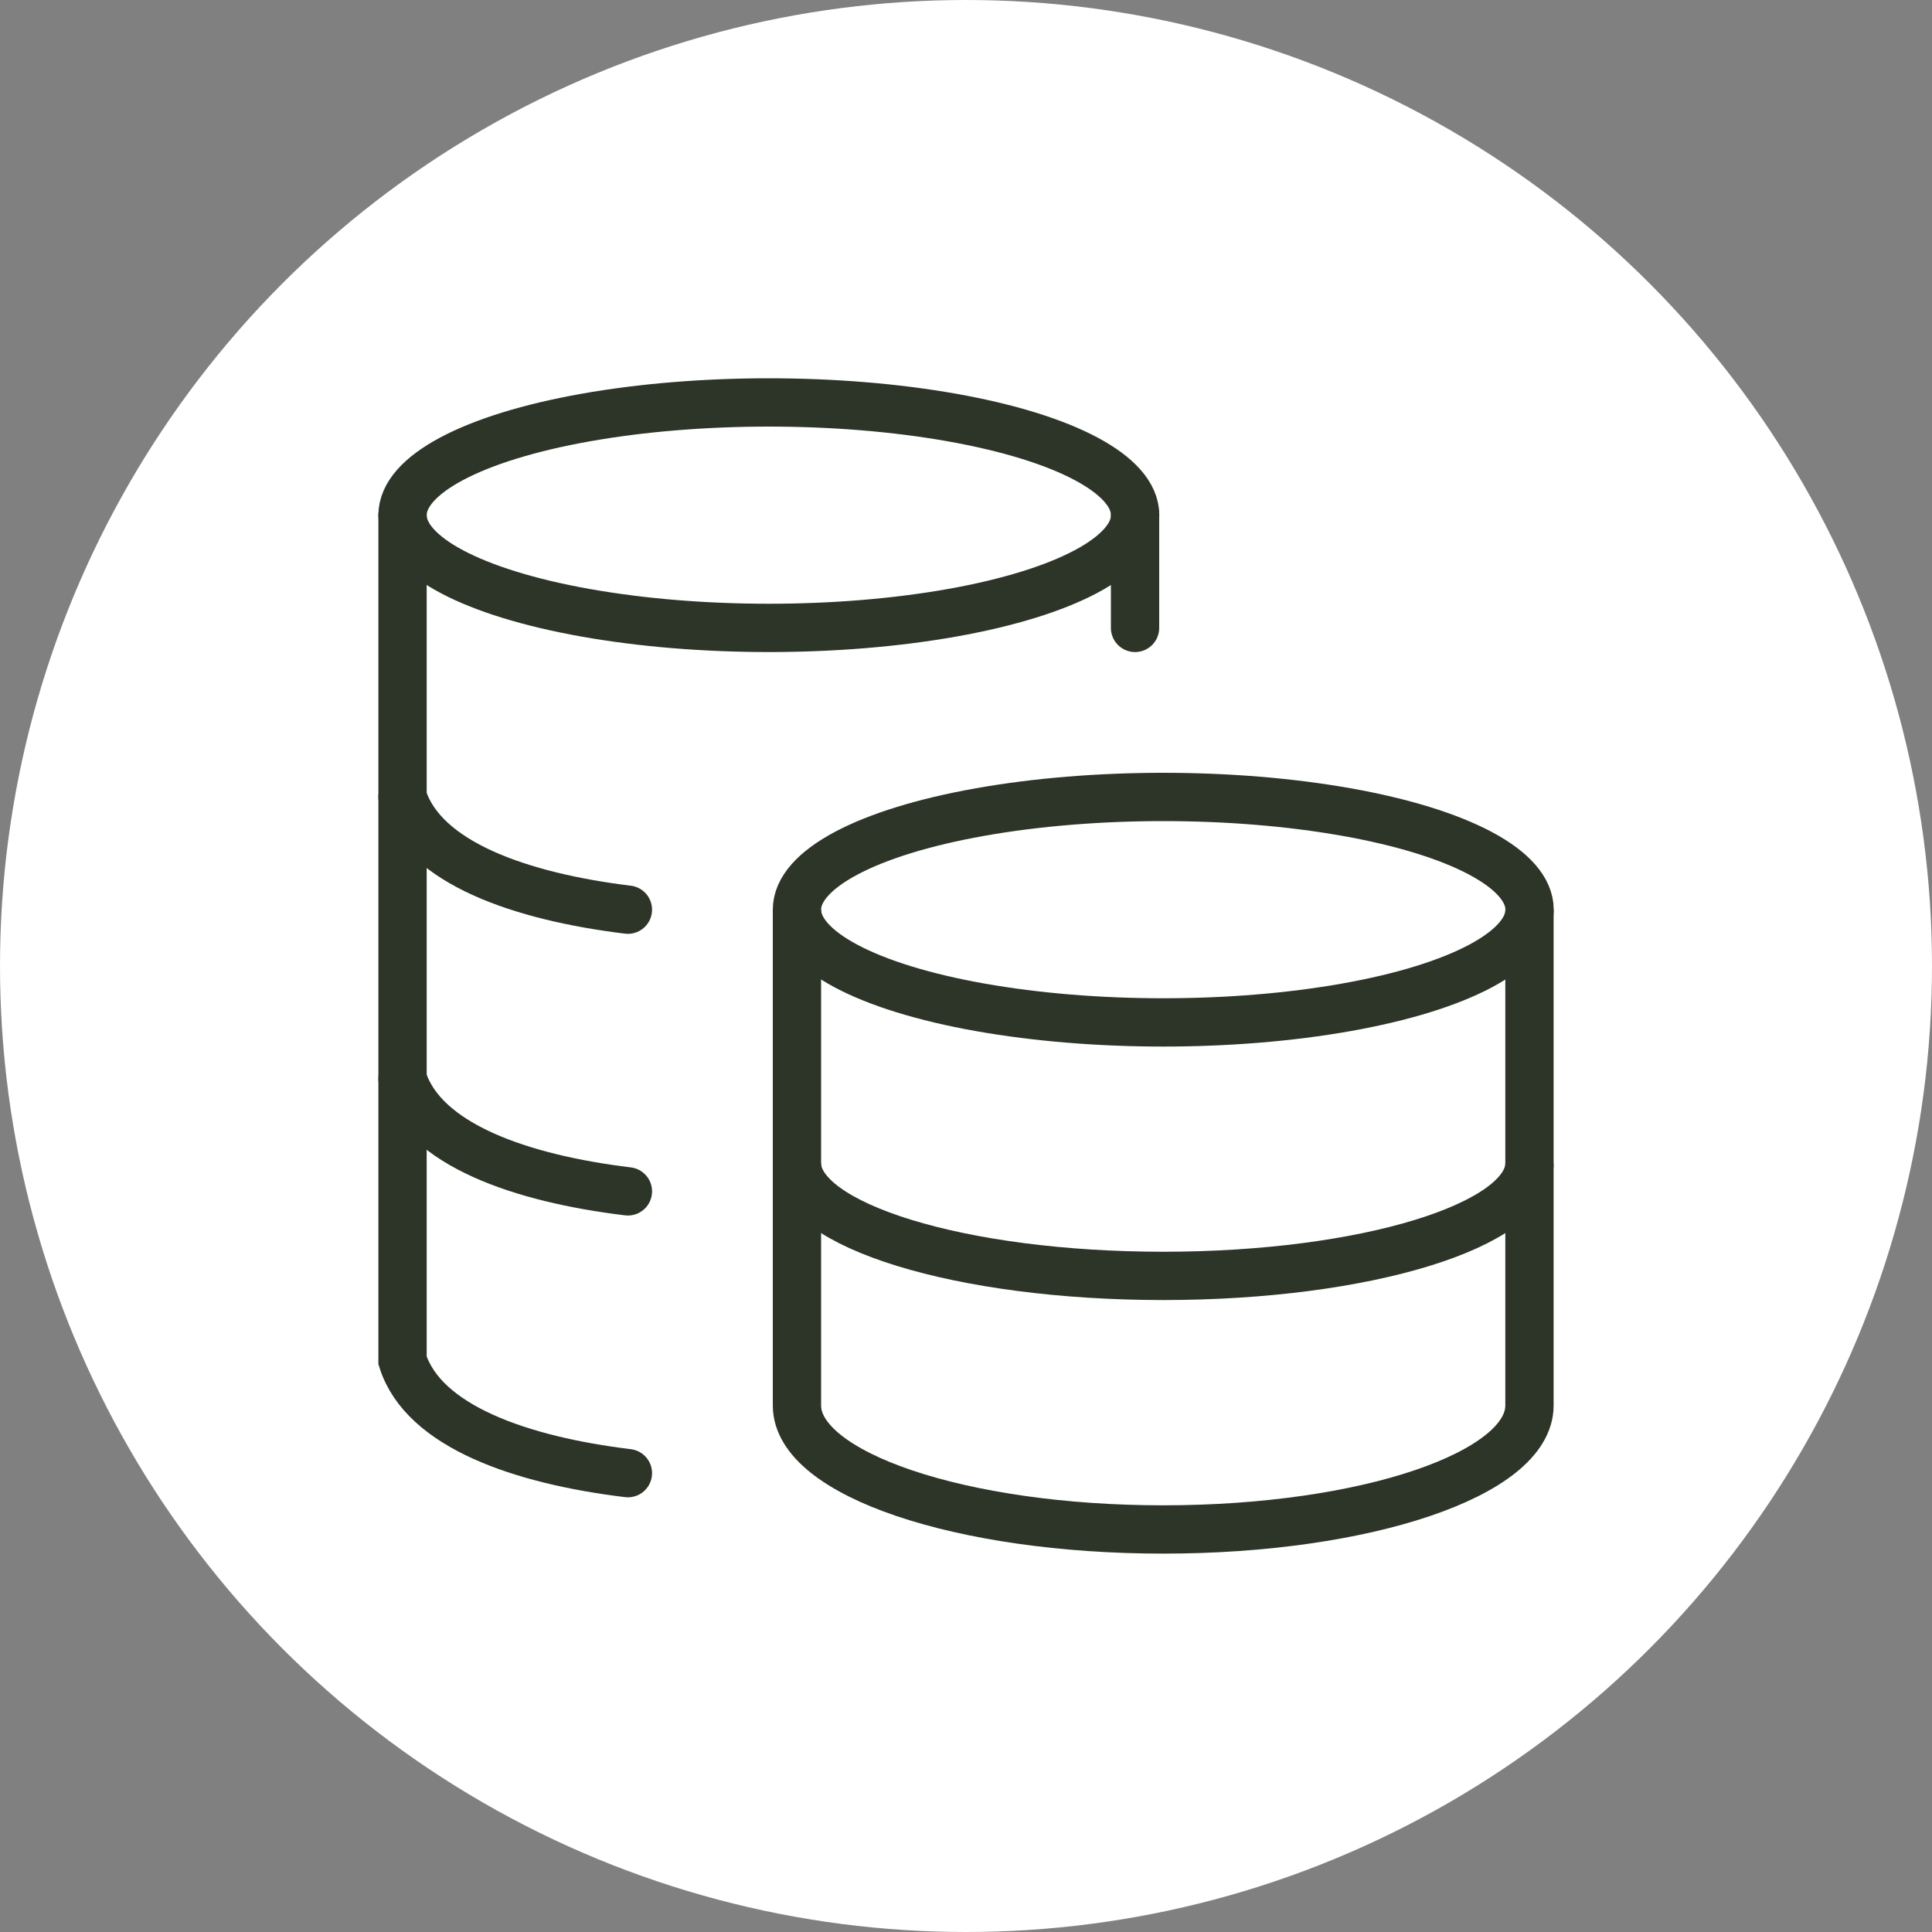 <?xml version="1.0" encoding="UTF-8"?> <svg xmlns="http://www.w3.org/2000/svg" width="20" height="20" viewBox="0 0 20 20" fill="none"><rect x="0" y="0" width="20" height="20" fill="#808080" stroke="none"/> <circle cx="10" cy="10" r="10" fill="white"></circle> <g clip-path="url(#clip0_1174_692)"> <rect width="14" height="14" transform="translate(3 3)" fill="white"></rect> <ellipse cx="12.042" cy="9.417" rx="3.792" ry="1.167" stroke="#2C3527" stroke-width="0.5"></ellipse> <path d="M15.833 12.042C15.833 12.686 14.136 13.208 12.042 13.208C9.948 13.208 8.25 12.686 8.25 12.042" stroke="#2C3527" stroke-width="0.5"></path> <path d="M15.833 9.417V14.55C15.833 15.259 14.136 15.833 12.042 15.833C9.948 15.833 8.25 15.259 8.25 14.55V9.417" stroke="#2C3527" stroke-width="0.5"></path> <ellipse cx="7.959" cy="5.333" rx="3.792" ry="1.167" stroke="#2C3527" stroke-width="0.5"></ellipse> <path d="M6.5 9.417C5.397 9.282 4.383 8.935 4.167 8.25M6.5 12.333C5.397 12.199 4.383 11.852 4.167 11.167" stroke="#2C3527" stroke-width="0.5" stroke-linecap="round"></path> <path d="M6.5 15.25C5.397 15.116 4.383 14.768 4.167 14.083L4.167 5.333" stroke="#2C3527" stroke-width="0.5" stroke-linecap="round"></path> <path d="M11.75 6.5V5.333" stroke="#2C3527" stroke-width="0.5" stroke-linecap="round"></path> </g> <defs> <clipPath id="clip0_1174_692"> <rect width="14" height="14" fill="white" transform="translate(3 3)"></rect> </clipPath> </defs> </svg> 